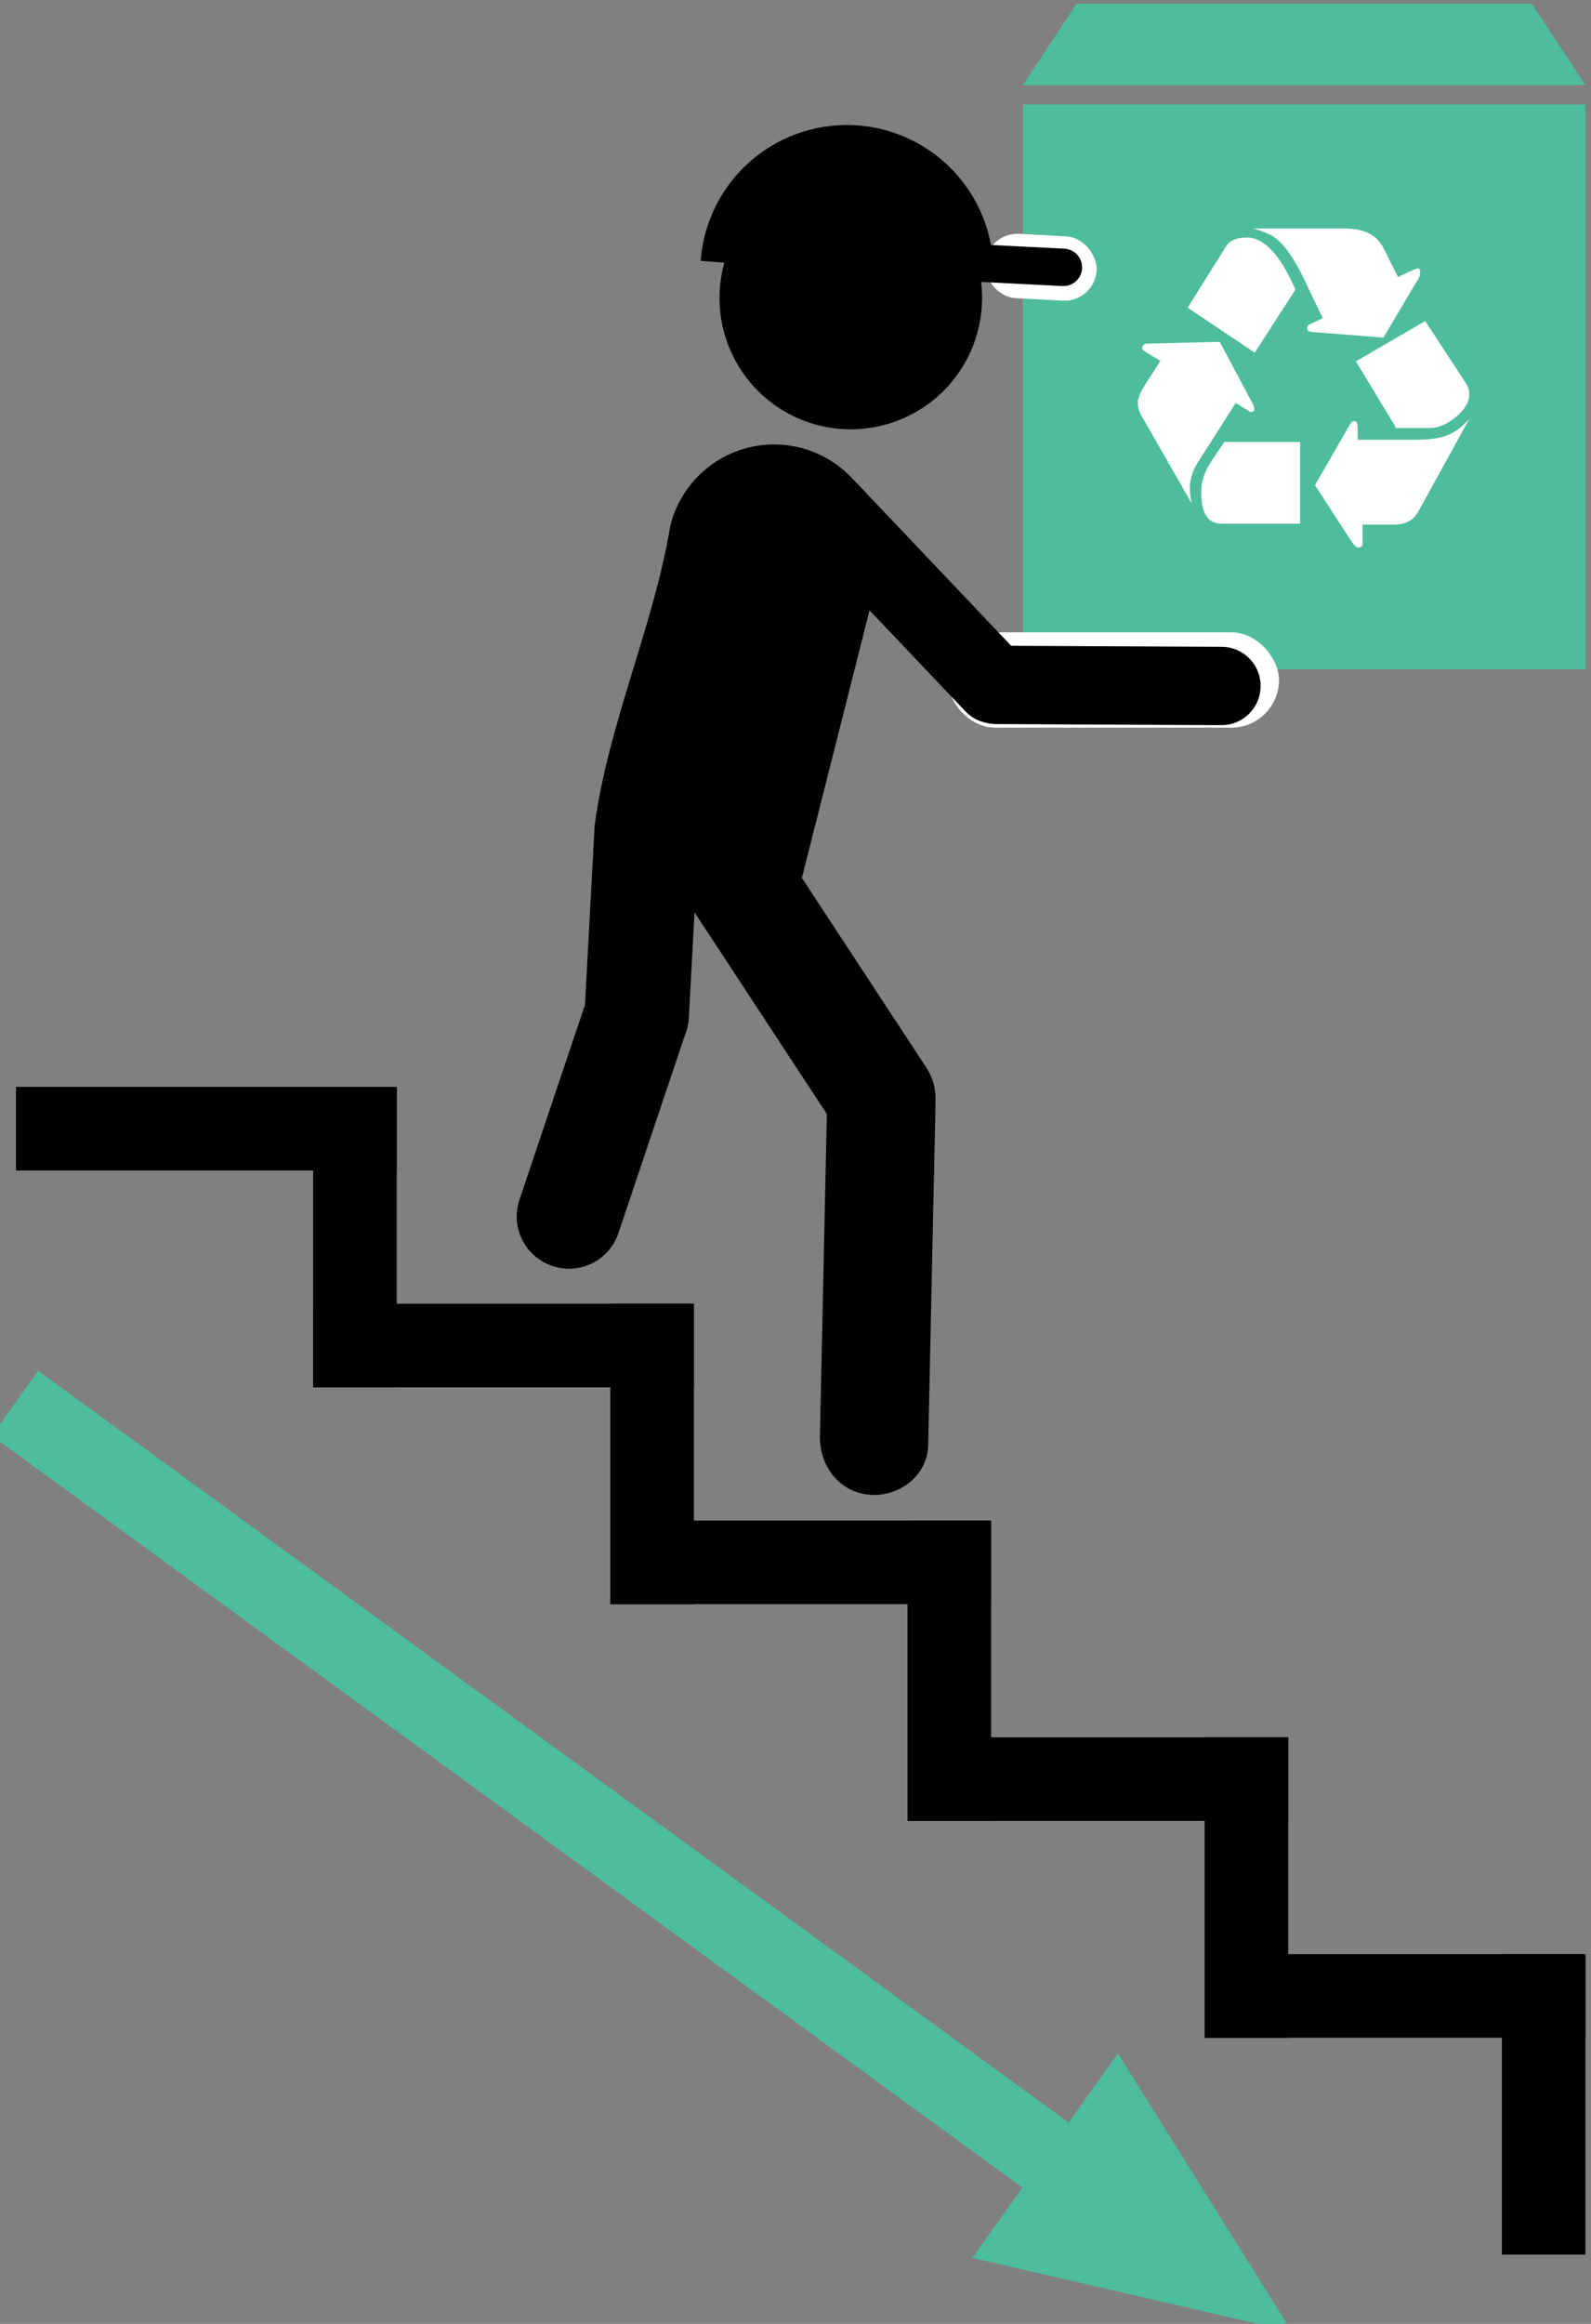 <?xml version="1.0" encoding="UTF-8" standalone="no"?>
<!-- Created with Inkscape (http://www.inkscape.org/) -->

<svg
   width="58.404mm"
   height="85.266mm"
   viewBox="0 0 58.404 85.266"
   version="1.1"
   id="svg1"
   xml:space="preserve"
   inkscape:version="1.3.2 (1:1.3.2+202311252150+091e20ef0f)"
   sodipodi:docname="Ilustracja 17.8.svg"
   xmlns:inkscape="http://www.inkscape.org/namespaces/inkscape"
   xmlns:sodipodi="http://sodipodi.sourceforge.net/DTD/sodipodi-0.dtd"
   xmlns="http://www.w3.org/2000/svg"
   xmlns:svg="http://www.w3.org/2000/svg"><rect x="0" y="0" width="58.404" height="85.266" fill="#808080" stroke="none"/><sodipodi:namedview
     id="namedview1"
     pagecolor="#ffffff"
     bordercolor="#000000"
     borderopacity="0.25"
     inkscape:showpageshadow="2"
     inkscape:pageopacity="0.0"
     inkscape:pagecheckerboard="0"
     inkscape:deskcolor="#d1d1d1"
     inkscape:document-units="mm"
     inkscape:zoom="0.74297138"
     inkscape:cx="106.3298"
     inkscape:cy="239.57854"
     inkscape:window-width="1850"
     inkscape:window-height="1016"
     inkscape:window-x="1990"
     inkscape:window-y="27"
     inkscape:window-maximized="1"
     inkscape:current-layer="layer1" /><defs
     id="defs1"><clipPath
       clipPathUnits="userSpaceOnUse"
       id="clipPath2"><path
         d="M 0,237.503 H 215.752 V 0 H 0 Z"
         transform="translate(-162.83,-112.462)"
         id="path2-6" /></clipPath><clipPath
       clipPathUnits="userSpaceOnUse"
       id="clipPath4"><path
         d="M 0,237.503 H 215.752 V 0 H 0 Z"
         transform="translate(-129.911,-169.497)"
         id="path4-6" /></clipPath><clipPath
       clipPathUnits="userSpaceOnUse"
       id="clipPath6"><path
         d="M 0,237.503 H 215.752 V 0 H 0 Z"
         transform="translate(-129.911,-169.497)"
         id="path6-4" /></clipPath><clipPath
       clipPathUnits="userSpaceOnUse"
       id="clipPath8"><path
         d="M 0,237.503 H 215.752 V 0 H 0 Z"
         transform="translate(-85.841,-68.007)"
         id="path8" /></clipPath><clipPath
       clipPathUnits="userSpaceOnUse"
       id="clipPath10"><path
         d="M 0,237.503 H 215.752 V 0 H 0 Z"
         transform="translate(-85.841,-68.007)"
         id="path10" /></clipPath><clipPath
       clipPathUnits="userSpaceOnUse"
       id="clipPath12"><path
         d="M 0,237.503 H 215.752 V 0 H 0 Z"
         transform="translate(-74.955,-163.208)"
         id="path12" /></clipPath><clipPath
       clipPathUnits="userSpaceOnUse"
       id="clipPath14"><path
         d="M 0,237.503 H 215.752 V 0 H 0 Z"
         transform="translate(-75.153,-159.339)"
         id="path14" /></clipPath><clipPath
       clipPathUnits="userSpaceOnUse"
       id="clipPath16"><path
         d="M 0,237.503 H 215.752 V 0 H 0 Z"
         transform="translate(-162.83,-125.041)"
         id="path16" /></clipPath><clipPath
       clipPathUnits="userSpaceOnUse"
       id="clipPath18"><path
         d="M 0,237.503 H 215.752 V 0 H 0 Z"
         transform="translate(-162.83,-125.041)"
         id="path18" /></clipPath><clipPath
       clipPathUnits="userSpaceOnUse"
       id="clipPath20"><path
         d="M 0,237.503 H 215.752 V 0 H 0 Z"
         transform="translate(-52.923,-112.462)"
         id="path20" /></clipPath><clipPath
       clipPathUnits="userSpaceOnUse"
       id="clipPath22"><path
         d="M 0,237.503 H 215.752 V 0 H 0 Z"
         transform="translate(-52.923,-112.462)"
         id="path22" /></clipPath><clipPath
       clipPathUnits="userSpaceOnUse"
       id="clipPath24"><path
         d="M 0,237.503 H 215.752 V 0 H 0 Z"
         transform="translate(-178.176,-115.741)"
         id="path24" /></clipPath><clipPath
       clipPathUnits="userSpaceOnUse"
       id="clipPath26"><path
         d="M 0,237.503 H 215.752 V 0 H 0 Z"
         transform="translate(-162.83,-112.462)"
         id="path26" /></clipPath></defs><g
     inkscape:label="Layer 1"
     inkscape:groupmode="layer"
     id="layer1"
     transform="translate(-76.994,-85.196)"><g
       id="g11"
       transform="matrix(0.265,0,0,0.265,265.208,-1.985)"><rect
         style="fill:#4ebd9c;fill-opacity:1;stroke:none;stroke-width:1.441;stroke-linecap:square"
         id="rect3"
         width="77.926"
         height="78.196"
         x="-568.547"
         y="343.458" /><path
         id="rect3-3"
         style="fill:#4ebd9c;fill-opacity:1;stroke-width:0.547;stroke-linecap:square"
         d="m -568.547,340.775 h 77.926 l -7.425,-11.271 h -63.075 z"
         sodipodi:nodetypes="ccccc" /><g
         id="g3"
         transform="matrix(0.803,0,0,0.803,-201.864,-229.896)"><path
           id="path1"
           d="m -419.929,765.475 2.559,1.566 c 0.431,0 0.649,-0.177 0.649,-0.534 0,-0.229 -0.104,-0.546 -0.305,-0.955 l -5.653,-10.618 -12.528,0.306 c -0.562,0.027 -0.84,0.319 -0.84,0.878 0,0.128 0.177,0.305 0.535,0.534 l 2.597,1.566 -2.75,4.277 c -0.764,1.222 -1.146,2.229 -1.146,3.017 0,0.715 0.254,1.517 0.764,2.406 l 8.518,14.858 c -0.205,-0.941 -0.306,-1.833 -0.306,-2.674 0,-1.501 0.47,-2.979 1.413,-4.431 l 6.493,-10.198"
           style="fill:#ffffff;fill-opacity:1;fill-rule:nonzero;stroke:none;stroke-width:0.042" /><path
           id="path2"
           d="m -416.644,756.806 7.028,-10.886 c -2.624,-5.983 -5.413,-8.976 -8.365,-8.976 -1.784,0 -2.979,0.496 -3.59,1.49 l -6.646,10.618 11.573,7.753"
           style="fill:#ffffff;fill-opacity:1;fill-rule:nonzero;stroke:none;stroke-width:0.042" /><path
           id="path3"
           d="m -422.373,786.292 h 13.559 v -14.094 h -13.063 c -1.604,2.292 -2.611,3.847 -3.018,4.66 -0.663,1.299 -0.993,2.624 -0.993,3.972 0,3.642 1.171,5.462 3.514,5.462"
           style="fill:#ffffff;fill-opacity:1;fill-rule:nonzero;stroke:none;stroke-width:0.042" /><path
           id="path4"
           d="m -394.453,754.209 6.035,-10.16 c 0.202,-0.355 0.305,-0.725 0.305,-1.107 0,-0.459 -0.153,-0.688 -0.458,-0.688 0.05,0 -0.153,0.076 -0.611,0.229 l -2.75,1.261 -2.521,-5.004 c -1.121,-2.24 -3.362,-3.361 -6.723,-3.361 h -15.697 c 1.91,0.586 3.208,1.159 3.896,1.719 1.604,1.274 3.246,3.667 4.926,7.181 l 3.132,6.569 -2.33,1.108 c -0.229,0.103 -0.344,0.305 -0.344,0.611 0,0.382 0.241,0.6 0.726,0.649 l 12.414,0.993"
           style="fill:#ffffff;fill-opacity:1;fill-rule:nonzero;stroke:none;stroke-width:0.042" /><path
           id="path5"
           d="m -388.419,784.191 8.785,-15.966 c -1.299,1.479 -2.712,2.471 -4.239,2.98 -1.222,0.409 -2.968,0.611 -5.233,0.611 h -9.778 v -2.024 c 0,-0.788 -0.191,-1.184 -0.573,-1.184 -0.281,0 -0.485,0.103 -0.611,0.305 l -6.188,10.733 6.417,9.854 c 0.483,0.739 0.903,1.031 1.26,0.878 0.355,-0.101 0.535,-0.292 0.535,-0.573 v -3.361 h 5.424 c 1.987,0 3.386,-0.75 4.202,-2.254"
           style="fill:#ffffff;fill-opacity:1;fill-rule:nonzero;stroke:none;stroke-width:0.042" /><path
           id="path6"
           d="m -392.238,769.792 h 5.844 c 1.4,0 2.851,-0.611 4.354,-1.833 1.604,-1.272 2.406,-2.622 2.406,-4.049 0,-0.66 -0.218,-1.31 -0.649,-1.948 l -6.951,-10.617 -11.956,6.951 6.952,11.496"
           style="fill:#ffffff;fill-opacity:1;fill-rule:nonzero;stroke:none;stroke-width:0.042" /></g><rect
         style="opacity:1;fill:#ffffff;fill-opacity:1;stroke:#000000;stroke-width:5.669;stroke-linecap:square;stroke-dasharray:none;stroke-opacity:0"
         id="rect9"
         width="15.467"
         height="8.916"
         x="-553.094"
         y="391.702"
         ry="4.458"
         transform="rotate(3.11)" /><rect
         style="opacity:1;fill:#ffffff;fill-opacity:1;stroke:#000000;stroke-width:6.207;stroke-linecap:square;stroke-dasharray:none;stroke-opacity:0"
         id="rect10"
         width="45.912"
         height="13.195"
         x="-578.98"
         y="416.534"
         ry="6.598" /><path
         id="rect5"
         style="opacity:1;fill:#000000;fill-opacity:1;stroke:#000000;stroke-width:5.669;stroke-linecap:square;stroke-dasharray:none;stroke-opacity:0"
         d="m -594.094,346.326 c -2.662,0.153 -5.269,0.828 -7.67,1.988 -6.532,3.156 -10.883,9.557 -11.416,16.791 l 3.279,0.242 c -2.098,7.513 0.824,15.528 7.266,19.928 8.314,5.653 19.636,3.495 25.289,-4.818 2.476,-3.644 3.546,-8.062 3.012,-12.436 l 11.268,0.57 c 1.433,0.072 2.644,-1.024 2.717,-2.457 0.072,-1.433 -1.022,-2.644 -2.455,-2.717 l -10.16,-0.514 c -0.986,-5.332 -4.065,-10.049 -8.549,-13.098 -3.696,-2.513 -8.118,-3.737 -12.58,-3.48 z m -9.123,44.199 c -1.295,0.018 -2.582,0.206 -3.828,0.559 -5.092,1.442 -9.027,5.491 -10.324,10.621 -2.326,13.986 -8.598,27.47 -10.492,41.492 l -1.346,24.906 -9.076,27.004 c -1.276,3.797 0.754,7.882 4.551,9.158 3.797,1.276 7.882,-0.754 9.158,-4.551 l 9.254,-27.537 c 0.237,-0.541 0.39,-1.12 0.453,-1.727 0.053,-0.363 0.076,-0.725 0.074,-1.084 l 0.76,-14.062 18.332,27.926 -0.959,44.562 c -0.09,4.168 2.691,7.789 6.844,8.15 4.153,0.361 8.059,-2.678 8.148,-6.846 l 1.021,-47.459 c 0.003,-0.133 -0.005,-0.263 -0.008,-0.395 0.042,-1.517 -0.363,-3.067 -1.264,-4.439 l -17.307,-26.365 0.086,0.021 9.35,-36.971 13.301,14.008 c 0.801,0.844 1.809,1.361 2.867,1.562 0.429,0.111 0.876,0.177 1.34,0.18 l 31.215,0.148 c 3.005,0.014 5.437,-2.394 5.451,-5.398 0.014,-3.005 -2.394,-5.435 -5.398,-5.449 l -29.154,-0.139 -21.654,-22.805 c -0.053,-0.055 -0.11,-0.104 -0.164,-0.156 -0.224,-0.249 -0.457,-0.491 -0.697,-0.725 -2.816,-2.739 -6.605,-4.246 -10.533,-4.191 z"
         sodipodi:nodetypes="ccccccccsccsccccccssccccccsssccccccccccsccccccc" /><rect
         style="fill:#000000;fill-opacity:1;stroke:none;stroke-width:3.629;stroke-linecap:square;stroke-dasharray:none;stroke-opacity:0"
         id="rect11-56"
         width="52.743"
         height="11.576"
         x="-708.03"
         y="479.472"
         ry="0" /><path
         id="rect11-56-49"
         style="fill:#4ebd9c;fill-opacity:1;stroke-width:6.498;stroke-linecap:square;stroke-opacity:0"
         d="m -704.959,518.772 142.738,104.087 -6.401,9.006 -142.738,-104.087 z"
         sodipodi:nodetypes="ccccc" /><rect
         style="fill:#000000;fill-opacity:1;stroke:none;stroke-width:3.223;stroke-linecap:square;stroke-dasharray:none;stroke-opacity:0"
         id="rect11-5-9"
         width="41.596"
         height="11.576"
         x="479.472"
         y="655.287"
         ry="0"
         transform="rotate(90)" /><rect
         style="fill:#000000;fill-opacity:1;stroke:none;stroke-width:3.629;stroke-linecap:square;stroke-dasharray:none;stroke-opacity:0"
         id="rect11-2"
         width="52.743"
         height="11.576"
         x="-666.864"
         y="509.492"
         ry="0" /><rect
         style="fill:#000000;fill-opacity:1;stroke:none;stroke-width:3.223;stroke-linecap:square;stroke-dasharray:none;stroke-opacity:0"
         id="rect11-5-5"
         width="41.596"
         height="11.576"
         x="509.492"
         y="614.121"
         ry="0"
         transform="rotate(90)" /><rect
         style="fill:#000000;fill-opacity:1;stroke:none;stroke-width:3.629;stroke-linecap:square;stroke-dasharray:none;stroke-opacity:0"
         id="rect11-56-4"
         width="52.743"
         height="11.576"
         x="-625.697"
         y="539.511"
         ry="0" /><rect
         style="fill:#000000;fill-opacity:1;stroke:none;stroke-width:3.223;stroke-linecap:square;stroke-dasharray:none;stroke-opacity:0"
         id="rect11-5-9-7"
         width="41.596"
         height="11.576"
         x="539.511"
         y="572.954"
         ry="0"
         transform="rotate(90)" /><rect
         style="fill:#000000;fill-opacity:1;stroke:none;stroke-width:3.629;stroke-linecap:square;stroke-dasharray:none;stroke-opacity:0"
         id="rect11-2-7"
         width="52.743"
         height="11.576"
         x="-584.53"
         y="569.531"
         ry="0" /><rect
         style="fill:#000000;fill-opacity:1;stroke:none;stroke-width:3.223;stroke-linecap:square;stroke-dasharray:none;stroke-opacity:0"
         id="rect11-5-5-8"
         width="41.596"
         height="11.576"
         x="569.531"
         y="531.788"
         ry="0"
         transform="rotate(90)" /><rect
         style="fill:#000000;fill-opacity:1;stroke:none;stroke-width:3.629;stroke-linecap:square;stroke-dasharray:none;stroke-opacity:0"
         id="rect11-56-4-6"
         width="52.743"
         height="11.576"
         x="-543.364"
         y="599.55"
         ry="0" /><rect
         style="fill:#000000;fill-opacity:1;stroke:none;stroke-width:3.223;stroke-linecap:square;stroke-dasharray:none;stroke-opacity:0"
         id="rect11-5-9-7-8"
         width="41.596"
         height="11.576"
         x="599.55"
         y="490.621"
         ry="0"
         transform="rotate(90)" /><path
         sodipodi:type="star"
         style="opacity:1;fill:#4ebd9c;fill-opacity:1;stroke:none;stroke-width:5.669;stroke-linecap:square;stroke-dasharray:none;stroke-opacity:0"
         id="path11"
         inkscape:flatsided="true"
         sodipodi:sides="3"
         sodipodi:cx="104.6693"
         sodipodi:cy="575.31866"
         sodipodi:r1="43.455219"
         sodipodi:r2="35.15601"
         sodipodi:arg1="0.26179939"
         sodipodi:arg2="1.3089969"
         inkscape:rounded="0"
         inkscape:randomized="0"
         d="M 146.644,586.566 73.942,606.046 93.422,533.344 Z"
         transform="matrix(0.576,0.264,-0.123,0.46,-543.594,343.298)"
         inkscape:transform-center-x="5.8601505"
         inkscape:transform-center-y="-5.0993368" /></g></g></svg>

